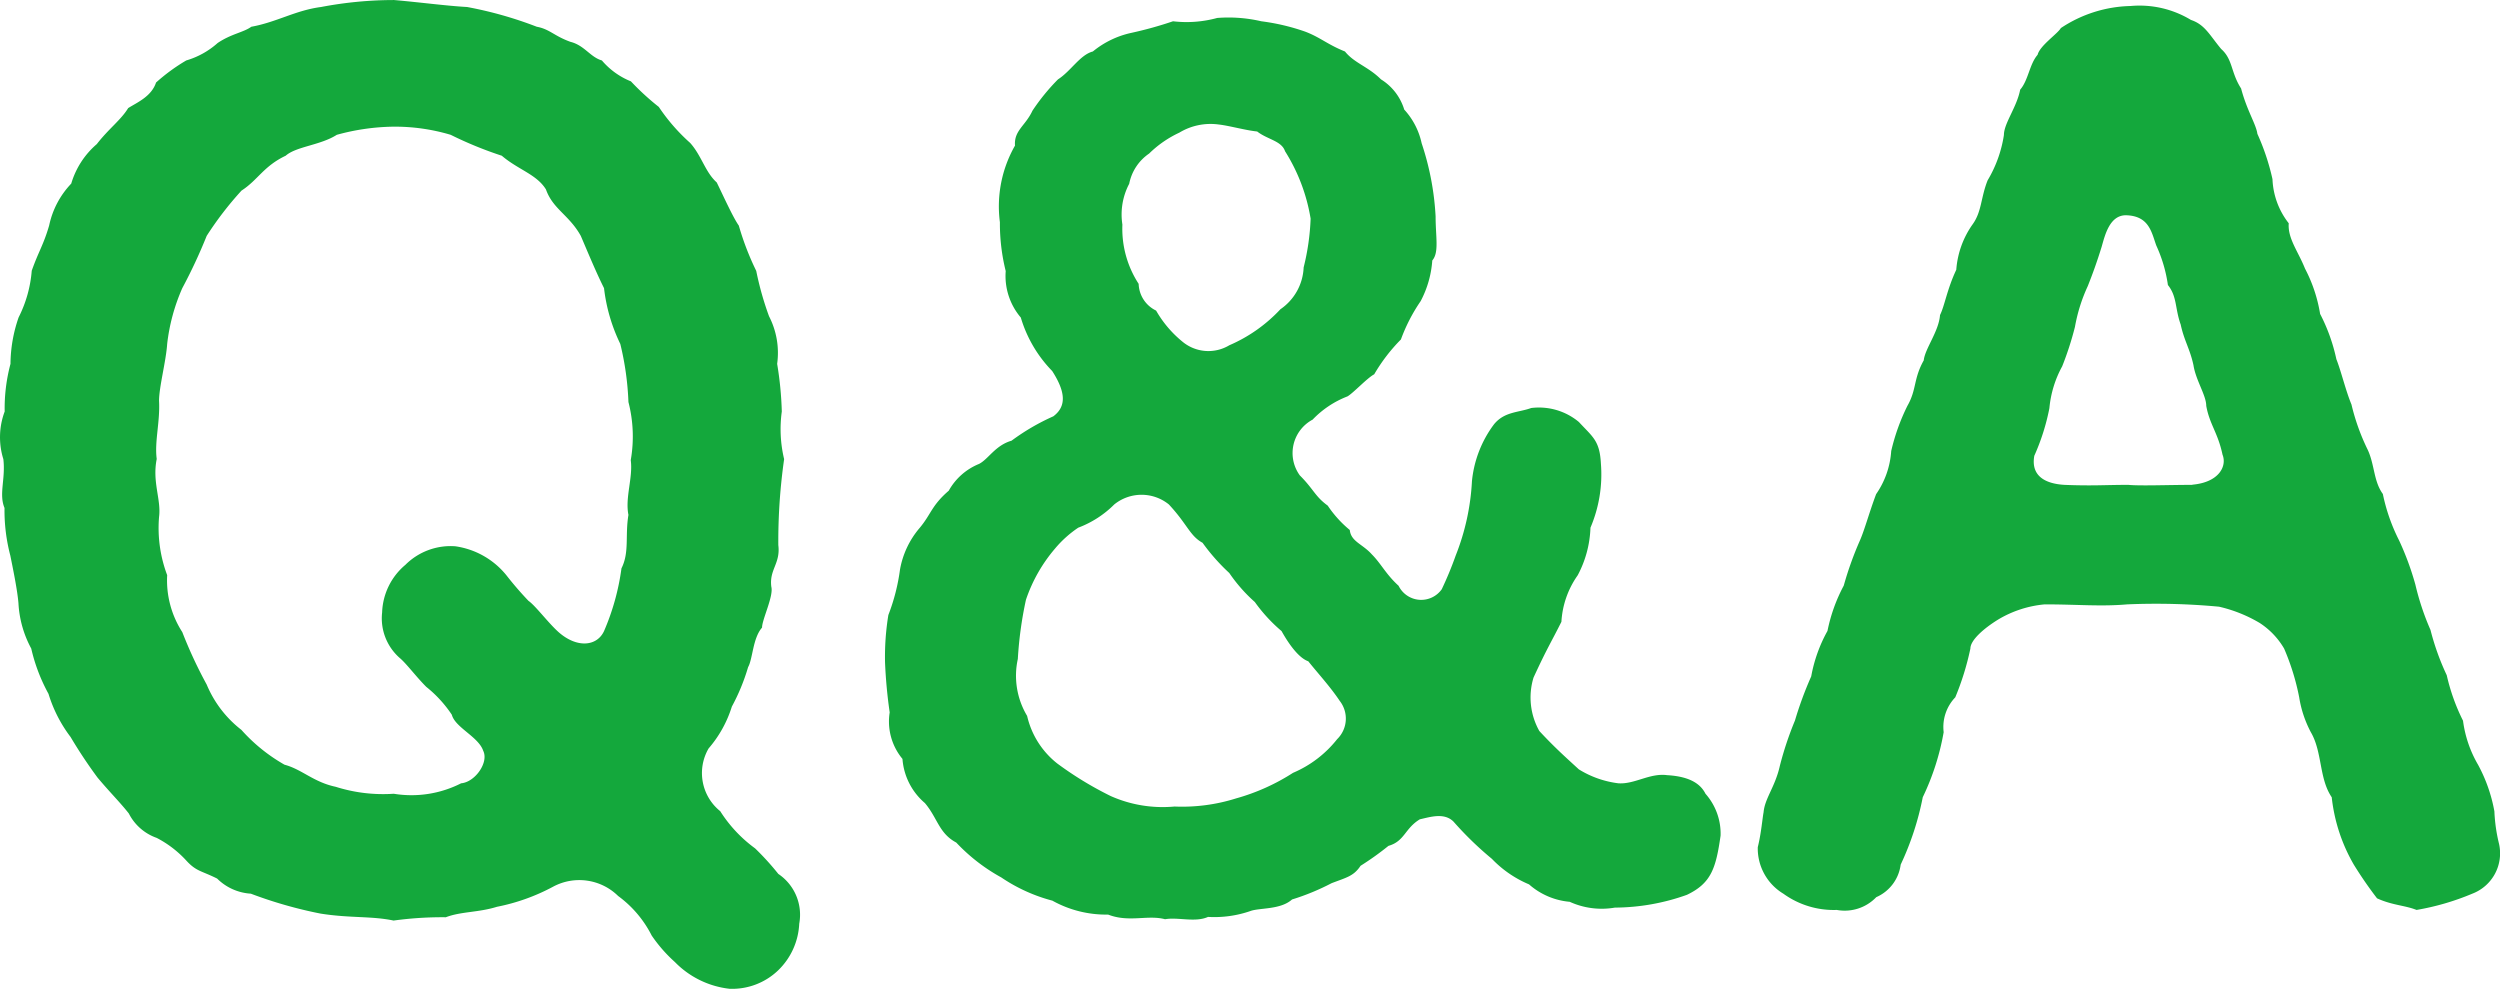 <svg xmlns="http://www.w3.org/2000/svg" width="75.31" height="29.791" viewBox="0 0 75.31 29.791">
  <path id="パス_813" data-name="パス 813" d="M24.885-1.015a8.035,8.035,0,0,0-.7-.77,4.11,4.11,0,0,1-1.05-1.12,1.473,1.473,0,0,1-.35-1.89,3.529,3.529,0,0,0,.7-1.26,6.123,6.123,0,0,0,.49-1.19c.14-.245.14-.875.42-1.19,0-.245.35-.945.28-1.225-.07-.525.28-.7.21-1.26a17.539,17.539,0,0,1,.175-2.59,3.89,3.89,0,0,1-.07-1.435,10.463,10.463,0,0,0-.14-1.435,2.409,2.409,0,0,0-.245-1.435,9.325,9.325,0,0,1-.385-1.365,8.35,8.35,0,0,1-.525-1.365c-.175-.245-.49-.945-.665-1.3-.35-.315-.455-.805-.8-1.19a5.689,5.689,0,0,1-.945-1.085,7.682,7.682,0,0,1-.84-.77,2.248,2.248,0,0,1-.875-.63c-.35-.1-.525-.455-.945-.56-.49-.175-.63-.385-1.015-.455a11.813,11.813,0,0,0-2.1-.595c-.63-.035-1.4-.14-2.2-.21a11.76,11.76,0,0,0-2.2.21c-.77.1-1.33.455-2.1.595-.245.175-.6.21-1.015.49a2.462,2.462,0,0,1-.945.525,5.6,5.6,0,0,0-.91.665c-.14.42-.56.595-.84.77-.21.35-.595.63-.945,1.085a2.5,2.5,0,0,0-.77,1.19,2.6,2.6,0,0,0-.665,1.26c-.175.6-.315.77-.525,1.365A3.762,3.762,0,0,1,2-17.78a4.338,4.338,0,0,0-.245,1.4,5.192,5.192,0,0,0-.175,1.435A2.208,2.208,0,0,0,1.54-13.51c.07.6-.14,1.05.035,1.47a5.352,5.352,0,0,0,.175,1.435c.07.35.21,1.015.245,1.435A3.208,3.208,0,0,0,2.38-7.805,5.275,5.275,0,0,0,2.9-6.44a4.15,4.15,0,0,0,.665,1.3A14.484,14.484,0,0,0,4.375-3.92c.35.42.7.77.945,1.085a1.5,1.5,0,0,0,.84.735,3.22,3.22,0,0,1,.875.665c.315.35.455.315.945.56A1.575,1.575,0,0,0,8.995-.42a13.111,13.111,0,0,0,2.1.6c.875.14,1.54.07,2.2.21a10.8,10.8,0,0,1,1.575-.1c.455-.175.98-.14,1.54-.315A6.023,6.023,0,0,0,18.1-.63a1.668,1.668,0,0,1,1.96.28A3.345,3.345,0,0,1,21.07.84a4.389,4.389,0,0,0,.7.8,2.724,2.724,0,0,0,1.645.805,2,2,0,0,0,1.47-.56,2.083,2.083,0,0,0,.63-1.4A1.481,1.481,0,0,0,24.885-1.015ZM20.37-11.83c-.105.63.035,1.12-.21,1.61a7.137,7.137,0,0,1-.525,1.89c-.21.455-.805.525-1.365.035-.315-.28-.7-.8-.91-.945a10.159,10.159,0,0,1-.665-.77,2.416,2.416,0,0,0-1.54-.875,1.928,1.928,0,0,0-1.505.56,1.956,1.956,0,0,0-.7,1.435,1.589,1.589,0,0,0,.525,1.365c.21.175.49.56.805.875a3.7,3.7,0,0,1,.77.84c.1.385.805.665.945,1.085.175.35-.245.945-.665.98a3.3,3.3,0,0,1-2.03.315,4.722,4.722,0,0,1-1.75-.21c-.665-.14-1.015-.525-1.54-.665a5.141,5.141,0,0,1-1.3-1.05A3.361,3.361,0,0,1,7.665-6.72,13.557,13.557,0,0,1,6.93-8.3a2.874,2.874,0,0,1-.455-1.715,4.034,4.034,0,0,1-.245-1.75c.07-.525-.21-1.05-.07-1.75-.07-.525.105-1.12.07-1.75,0-.42.21-1.19.245-1.715a5.769,5.769,0,0,1,.455-1.68,15.884,15.884,0,0,0,.735-1.575,10.089,10.089,0,0,1,1.05-1.365c.49-.315.665-.735,1.33-1.05.315-.28,1.05-.315,1.54-.63a6.718,6.718,0,0,1,1.68-.245,5.875,5.875,0,0,1,1.75.245,11.532,11.532,0,0,0,1.54.63c.49.42,1.05.56,1.33,1.015.21.595.7.77,1.05,1.4.21.49.455,1.085.7,1.575a5.206,5.206,0,0,0,.49,1.68,8.712,8.712,0,0,1,.245,1.75,4.146,4.146,0,0,1,.07,1.75C20.51-12.95,20.265-12.355,20.37-11.83Zm32.445,8.4c-.175-.35-.56-.525-1.155-.56-.525-.07-.98.28-1.47.245A2.935,2.935,0,0,1,49-4.165c-.42-.385-.735-.665-1.19-1.155a2.058,2.058,0,0,1-.175-1.61c.42-.91.525-1.05.84-1.68a2.693,2.693,0,0,1,.49-1.4,3.269,3.269,0,0,0,.385-1.435,4.089,4.089,0,0,0,.315-1.925c-.035-.7-.245-.805-.665-1.26a1.879,1.879,0,0,0-1.435-.42c-.385.14-.805.105-1.12.49a3.405,3.405,0,0,0-.665,1.715,7.037,7.037,0,0,1-.49,2.24,10.574,10.574,0,0,1-.42,1.015.759.759,0,0,1-1.3-.105c-.385-.35-.525-.665-.805-.945-.28-.315-.63-.385-.665-.735a3.41,3.41,0,0,1-.665-.735c-.385-.28-.42-.49-.84-.91a1.143,1.143,0,0,1,.385-1.68,2.886,2.886,0,0,1,1.05-.7c.175-.1.6-.56.805-.665a5.261,5.261,0,0,1,.805-1.05,5.191,5.191,0,0,1,.595-1.155,3.075,3.075,0,0,0,.35-1.225c.21-.245.1-.7.1-1.33a8.319,8.319,0,0,0-.42-2.2,2.179,2.179,0,0,0-.525-1.015,1.623,1.623,0,0,0-.7-.91c-.385-.385-.805-.49-1.085-.84-.525-.21-.735-.42-1.19-.595a6.431,6.431,0,0,0-1.33-.315,4.359,4.359,0,0,0-1.33-.1,3.485,3.485,0,0,1-1.33.1,11.682,11.682,0,0,1-1.26.35,2.744,2.744,0,0,0-1.155.56c-.385.1-.665.595-1.05.84a6.232,6.232,0,0,0-.77.945c-.21.455-.56.595-.525,1.05a3.692,3.692,0,0,0-.455,2.31,5.951,5.951,0,0,0,.175,1.47,1.93,1.93,0,0,0,.455,1.4,3.886,3.886,0,0,0,.945,1.61c.385.6.455,1.05.035,1.365a6.665,6.665,0,0,0-1.26.735c-.49.14-.7.56-.98.7a1.831,1.831,0,0,0-.91.805c-.525.455-.525.7-.875,1.12a2.638,2.638,0,0,0-.595,1.26,5.931,5.931,0,0,1-.35,1.365,7.826,7.826,0,0,0-.1,1.435,14.817,14.817,0,0,0,.14,1.5,1.759,1.759,0,0,0,.385,1.4A1.932,1.932,0,0,0,29.3-3.15c.385.455.42.91.945,1.19A5.481,5.481,0,0,0,31.6-.91a5.018,5.018,0,0,0,1.54.7,3.326,3.326,0,0,0,1.68.42c.63.245,1.19,0,1.715.14.385-.07.91.105,1.295-.07A3.316,3.316,0,0,0,39.1.105c.28-.105.91-.035,1.26-.35a7.087,7.087,0,0,0,1.19-.49c.455-.175.665-.21.875-.525a8.722,8.722,0,0,0,.84-.6c.49-.14.49-.525.945-.8.315-.07.735-.21,1.015.07a10.1,10.1,0,0,0,1.155,1.12A3.344,3.344,0,0,0,47.5-.7a2.13,2.13,0,0,0,1.225.525A2.324,2.324,0,0,0,50.085,0a6.526,6.526,0,0,0,2.17-.385c.735-.35.875-.805,1.015-1.785A1.812,1.812,0,0,0,52.815-3.43ZM35.455-21.805a1.434,1.434,0,0,1,.6-.91,3.26,3.26,0,0,1,.91-.63,1.816,1.816,0,0,1,1.19-.245c.315.035.805.175,1.155.21.315.245.735.28.84.595a5.448,5.448,0,0,1,.77,2.03,7.09,7.09,0,0,1-.21,1.47,1.605,1.605,0,0,1-.7,1.26,4.584,4.584,0,0,1-1.54,1.085,1.221,1.221,0,0,1-1.4-.1,3.356,3.356,0,0,1-.805-.945.924.924,0,0,1-.525-.805,3.045,3.045,0,0,1-.49-1.785A1.985,1.985,0,0,1,35.455-21.805ZM41.72-5.075A3.376,3.376,0,0,1,40.39-4.06a6.291,6.291,0,0,1-1.715.77,5.409,5.409,0,0,1-1.855.245A3.85,3.85,0,0,1,34.9-3.36a10.455,10.455,0,0,1-1.61-.98,2.545,2.545,0,0,1-.91-1.435A2.352,2.352,0,0,1,32.1-7.49a11.454,11.454,0,0,1,.245-1.785,4.67,4.67,0,0,1,.875-1.54,3.322,3.322,0,0,1,.7-.63,3.061,3.061,0,0,0,1.085-.7,1.307,1.307,0,0,1,1.645,0c.56.6.63.945,1.015,1.155a6.008,6.008,0,0,0,.805.91,4.747,4.747,0,0,0,.77.875,4.783,4.783,0,0,0,.805.875c.175.315.49.8.805.91.28.35.665.77.945,1.19A.865.865,0,0,1,41.72-5.075ZM76.58-2.9a4.683,4.683,0,0,0-.49-1.4,3.534,3.534,0,0,1-.455-1.33A6,6,0,0,1,75.145-7a7.585,7.585,0,0,1-.49-1.365A7.8,7.8,0,0,1,74.2-9.73a8.624,8.624,0,0,0-.49-1.33,5.572,5.572,0,0,1-.49-1.4c-.28-.385-.245-.875-.455-1.33a6.483,6.483,0,0,1-.49-1.365c-.175-.42-.315-1.015-.455-1.365a5.414,5.414,0,0,0-.49-1.365,4.482,4.482,0,0,0-.455-1.365c-.21-.525-.525-.91-.49-1.365a2.3,2.3,0,0,1-.49-1.33,6.944,6.944,0,0,0-.455-1.365c-.035-.28-.315-.7-.49-1.365-.315-.49-.245-.875-.6-1.19-.35-.42-.49-.735-.91-.875a2.991,2.991,0,0,0-1.82-.42,3.935,3.935,0,0,0-2.1.665c-.1.175-.63.525-.7.805-.245.28-.28.77-.525,1.05-.1.525-.49,1.015-.49,1.365a3.757,3.757,0,0,1-.49,1.365c-.21.525-.175.945-.455,1.33a2.706,2.706,0,0,0-.49,1.365c-.28.595-.35,1.085-.49,1.365-.035.49-.455,1.015-.49,1.365-.315.56-.21.875-.49,1.365a6.2,6.2,0,0,0-.49,1.365,2.574,2.574,0,0,1-.455,1.3c-.21.56-.35,1.085-.49,1.4A10.24,10.24,0,0,0,56.98-9.7a4.976,4.976,0,0,0-.49,1.365A4.449,4.449,0,0,0,56-6.965a11,11,0,0,0-.49,1.33,10.051,10.051,0,0,0-.455,1.365c-.14.63-.455.98-.49,1.4-.035.175-.07.63-.175,1.05a1.591,1.591,0,0,0,.77,1.4,2.593,2.593,0,0,0,1.61.49,1.316,1.316,0,0,0,1.19-.385,1.242,1.242,0,0,0,.735-.98,8.637,8.637,0,0,0,.665-2.03,7.493,7.493,0,0,0,.63-1.96,1.292,1.292,0,0,1,.35-1.05,8.21,8.21,0,0,0,.455-1.47c0-.245.385-.595.84-.875a3.307,3.307,0,0,1,1.4-.455c.98,0,1.68.07,2.485,0a20.385,20.385,0,0,1,2.765.07,4.272,4.272,0,0,1,1.225.49,2.305,2.305,0,0,1,.735.77,7.136,7.136,0,0,1,.455,1.47,3.375,3.375,0,0,0,.35,1.05c.35.595.245,1.4.63,1.96a5.147,5.147,0,0,0,.665,2.03,12,12,0,0,0,.7,1.015c.455.21.84.21,1.19.35a7.619,7.619,0,0,0,1.68-.49,1.3,1.3,0,0,0,.805-1.5A4.969,4.969,0,0,1,76.58-2.9Zm-9.1-9.835c-.7,0-1.575.035-1.925,0-.7,0-1.085.035-1.925,0-.6-.035-1.015-.28-.91-.875a6.573,6.573,0,0,0,.455-1.435,3.225,3.225,0,0,1,.385-1.26,9.507,9.507,0,0,0,.385-1.19,4.987,4.987,0,0,1,.385-1.225c.14-.35.28-.735.42-1.19.1-.35.245-.98.77-.945.665.035.735.525.875.91a4.277,4.277,0,0,1,.35,1.19c.28.35.21.7.385,1.19.105.49.28.735.385,1.225.07.455.385.91.385,1.225.1.56.35.805.49,1.47C68.53-13.3,68.285-12.81,67.48-12.74Z" transform="translate(-1.439 27.341)" fill="#14a83c"/>
</svg>
